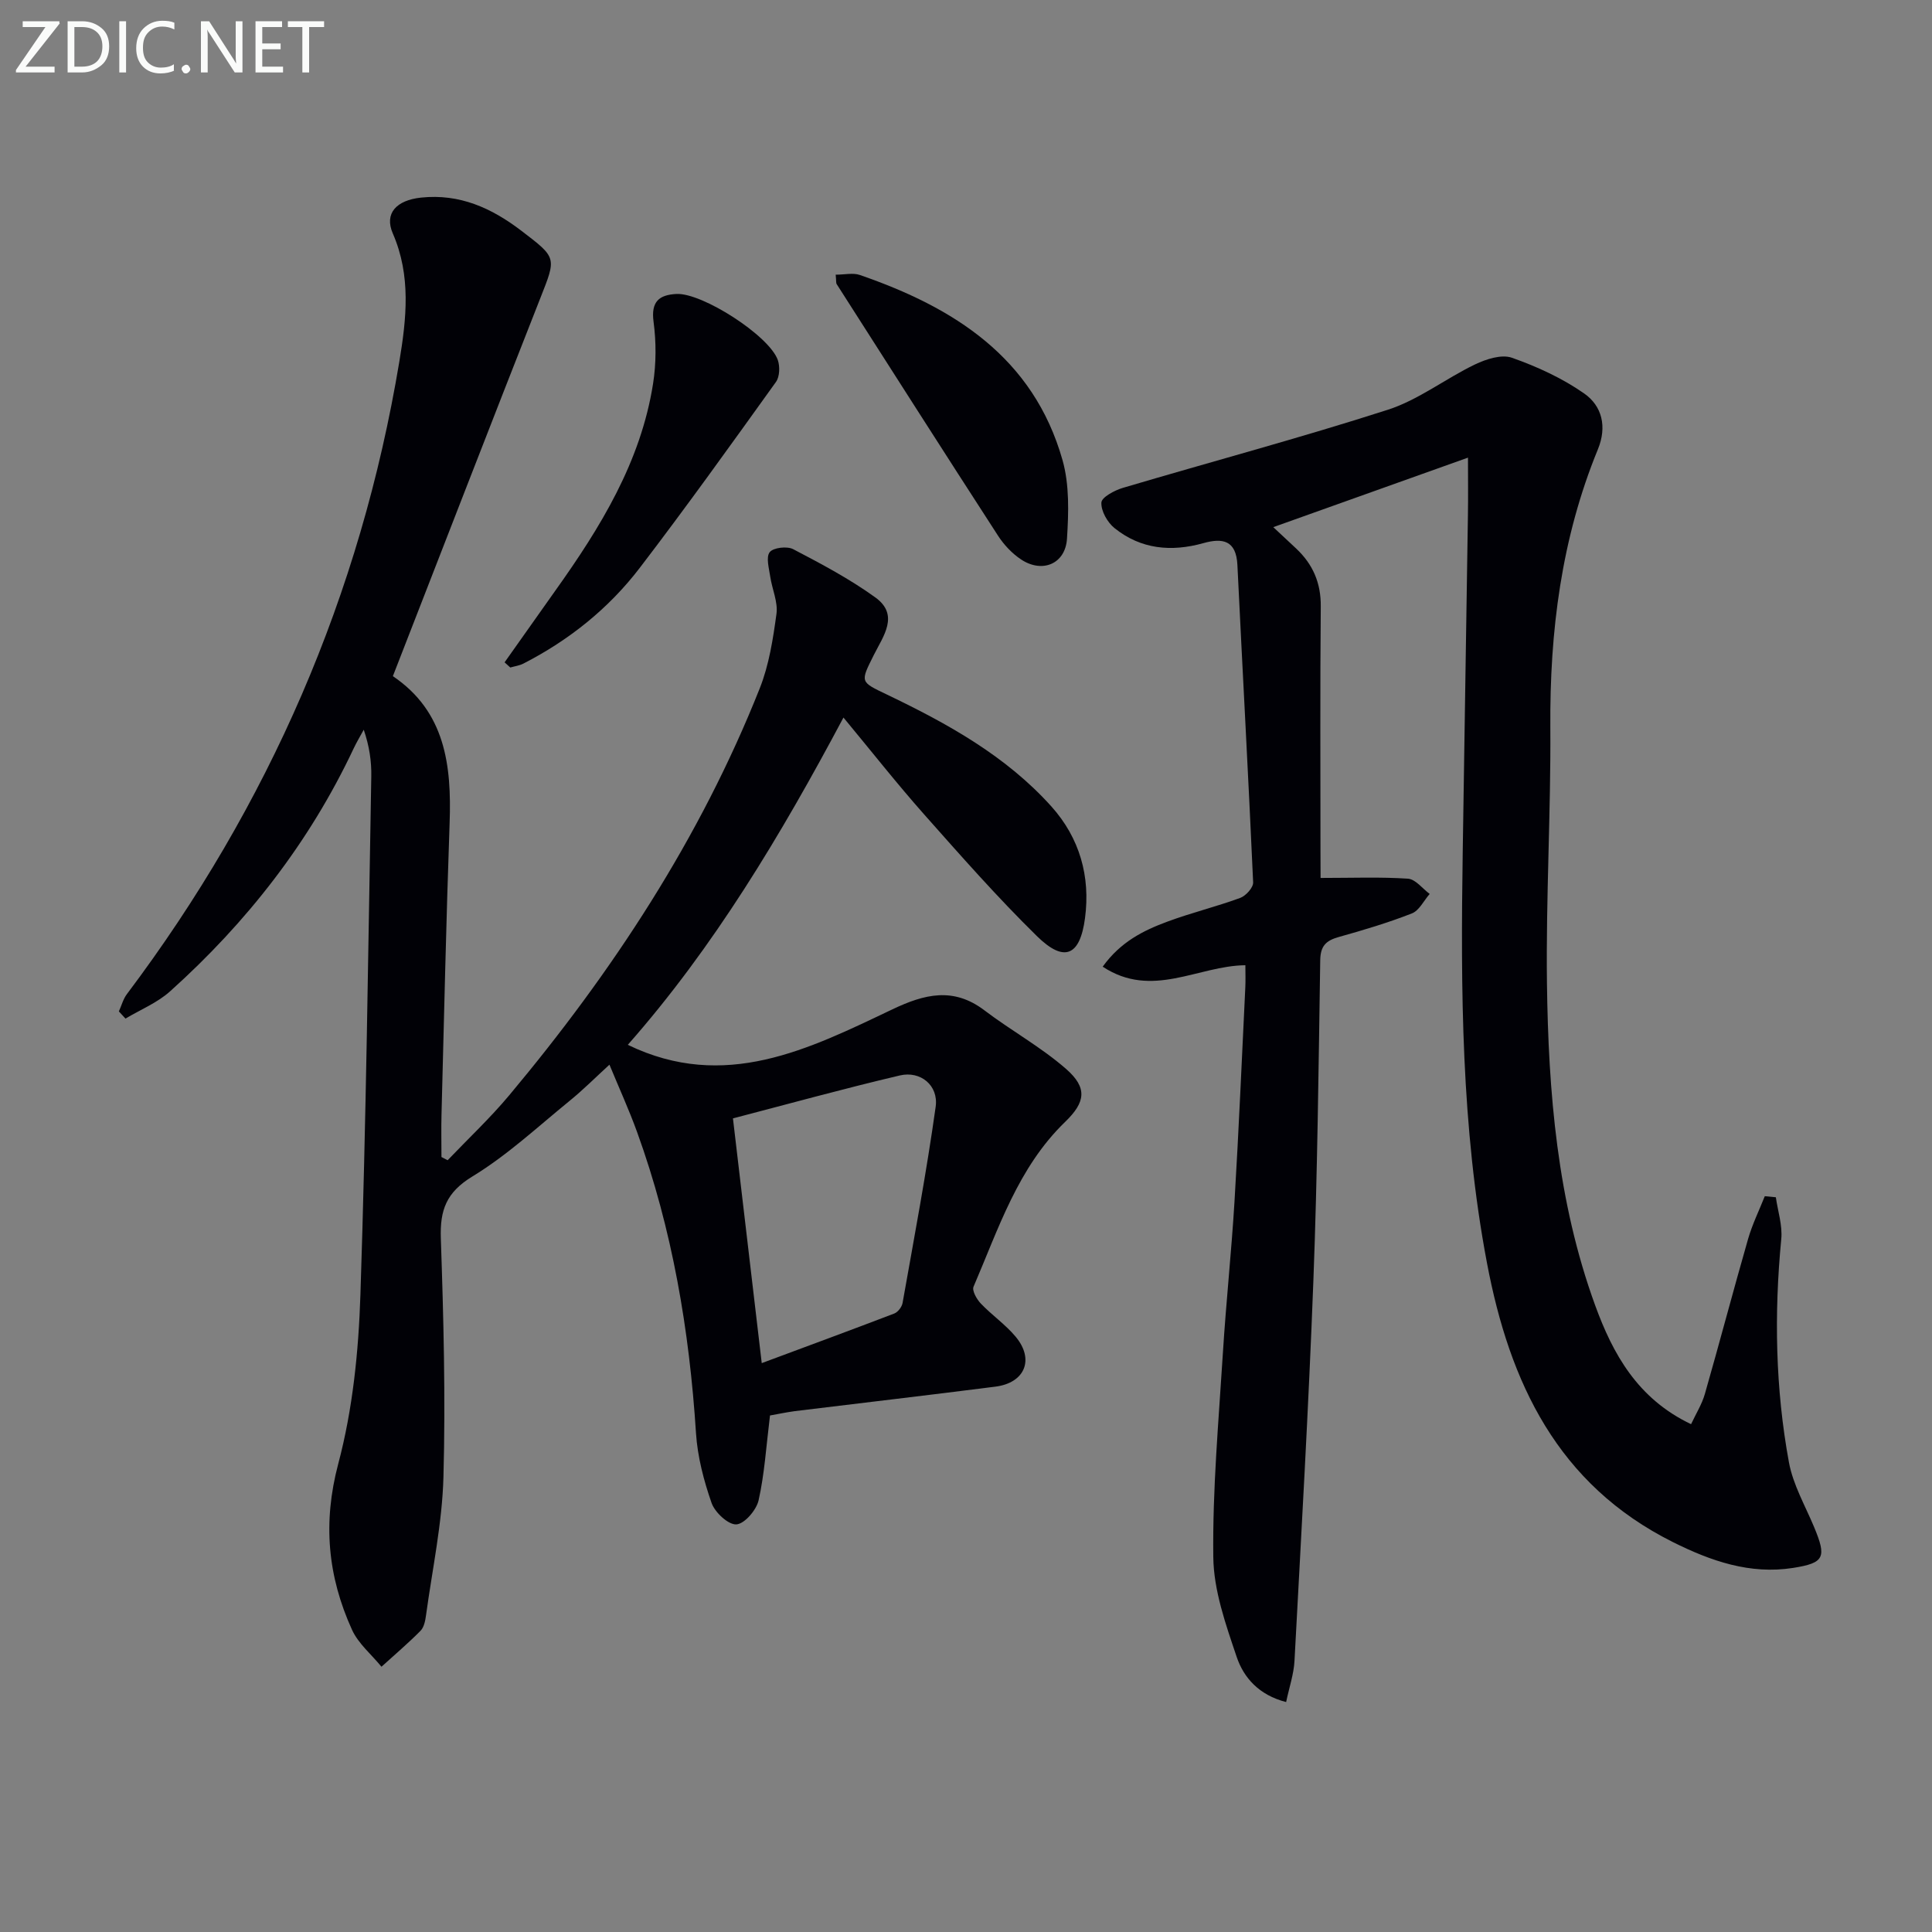 <svg enable-background="new 0 0 400 400" viewBox="0 0 400 400" xmlns="http://www.w3.org/2000/svg"><rect x="0" y="0" width="400" height="400" fill="#808080" stroke="none"/><path d="m159.42 293.06c-.8 6.51-1.14 12.13-2.36 17.56-.46 2.03-2.91 4.88-4.6 4.99-1.67.1-4.44-2.47-5.13-4.42-1.62-4.64-2.91-9.57-3.23-14.45-1.37-21.33-4.9-42.2-12.19-62.34-1.67-4.62-3.72-9.1-5.73-13.97-2.71 2.47-5.38 5.16-8.31 7.54-6.58 5.36-12.87 11.23-20.06 15.6-5.41 3.29-6.74 6.96-6.54 12.83.56 16.47.99 32.97.54 49.43-.26 9.55-2.3 19.04-3.6 28.55-.15 1.13-.41 2.51-1.14 3.25-2.57 2.61-5.38 4.98-8.09 7.45-2.07-2.54-4.8-4.78-6.11-7.67-5.01-11.03-6.08-22.14-2.84-34.34 3-11.29 4.21-23.27 4.59-35 1.18-35.76 1.61-71.54 2.25-107.32.06-3.13-.4-6.27-1.56-9.67-.71 1.31-1.48 2.58-2.11 3.92-9.14 19.4-22.09 35.96-37.97 50.23-2.64 2.38-6.14 3.8-9.25 5.66-.46-.5-.91-1-1.37-1.49.55-1.21.89-2.56 1.67-3.59 29.41-39.09 48.37-82.69 56.4-130.96 1.47-8.85 2.46-17.75-1.35-26.51-1.82-4.18.75-6.89 5.85-7.43 7.98-.84 14.58 2.15 20.74 6.85 7.42 5.66 7.28 5.51 3.95 13.96-10.2 25.9-20.24 51.86-30.53 78.27 10.85 7.33 12.17 18.44 11.75 30.36-.71 20.12-1.15 40.24-1.68 60.37-.08 2.94-.01 5.89-.01 8.83.43.22.86.44 1.28.66 4.28-4.48 8.82-8.74 12.78-13.48 21.36-25.54 39.49-53.13 51.83-84.2 1.93-4.85 2.76-10.23 3.47-15.45.33-2.46-.91-5.11-1.29-7.69-.25-1.72-.92-4.03-.11-5.07.74-.95 3.6-1.28 4.86-.62 5.83 3.05 11.71 6.16 17.02 10 5.02 3.63 1.62 8.02-.32 11.9-2.85 5.7-2.88 5.52 2.77 8.23 12.5 5.99 24.59 12.67 34 23.15 5.86 6.54 8.09 14.49 6.95 23.11-1.04 7.87-4.32 9.25-9.94 3.74-8.18-8.02-15.77-16.65-23.38-25.23-5.6-6.32-10.83-12.97-16.69-20.04-12.98 24.39-26.84 47.56-44.65 67.76 20.07 9.72 37.48.89 54.81-7.36 6.62-3.15 12.6-4.65 19.01.21 5.53 4.2 11.73 7.6 16.93 12.15 4.45 3.9 4.02 6.87-.19 10.94-9.79 9.46-13.81 22.13-18.98 34.14-.35.82.66 2.6 1.51 3.49 2.29 2.4 5.1 4.33 7.21 6.86 3.93 4.7 1.93 9.56-4.19 10.34-13.83 1.77-27.69 3.37-41.53 5.07-1.9.26-3.82.67-5.14.9zm-1.71-10.84c9.32-3.47 18.4-6.81 27.44-10.27.76-.29 1.58-1.37 1.72-2.2 2.4-13.52 4.95-27.02 6.85-40.61.62-4.42-3.14-7.49-7.42-6.48-11.69 2.75-23.26 5.95-34.55 8.89 1.98 16.87 3.89 33.12 5.96 50.67z" fill="#010106"/><path d="m273.41 181.77c6.58 0 12.35-.23 18.08.15 1.57.1 3.01 2.05 4.51 3.16-1.22 1.39-2.17 3.45-3.7 4.04-4.93 1.93-10.03 3.45-15.14 4.88-2.6.73-3.77 1.83-3.82 4.77-.34 22.14-.58 44.29-1.42 66.41-.99 26.24-2.51 52.47-3.91 78.7-.15 2.74-1.08 5.43-1.73 8.51-5.61-1.43-8.79-5.04-10.24-9.35-2.26-6.7-4.76-13.74-4.84-20.66-.17-14.1 1.11-28.22 1.99-42.31.65-10.45 1.77-20.87 2.4-31.32.89-14.78 1.52-29.57 2.24-44.36.07-1.46.01-2.93.01-4.55-9.84.1-19.31 7.05-29.54.3 3.72-5.16 8.44-7.49 13.35-9.31 4.97-1.85 10.15-3.1 15.13-4.93 1.17-.43 2.72-2.15 2.67-3.22-.98-21.91-2.2-43.81-3.26-65.72-.25-5.1-3.05-5.63-7.04-4.51-6.64 1.86-12.94 1.28-18.4-3.11-1.47-1.18-2.81-3.54-2.72-5.29.05-1.1 2.72-2.53 4.44-3.04 18.29-5.42 36.73-10.34 54.88-16.18 6.36-2.05 11.93-6.45 18.04-9.38 2.3-1.1 5.49-2.14 7.64-1.38 5.22 1.84 10.43 4.23 14.95 7.39 3.71 2.59 4.77 6.87 2.85 11.56-7.57 18.44-9.99 37.73-9.85 57.56.12 17.64-.92 35.29-.7 52.92.29 22.64 2.13 45.18 9.96 66.7 3.68 10.12 8.81 19.4 19.88 24.66 1.01-2.17 2.24-4.12 2.85-6.24 3.06-10.68 5.88-21.42 8.95-32.1.87-3.03 2.29-5.91 3.46-8.86.76.07 1.53.15 2.29.22.41 2.89 1.4 5.84 1.12 8.67-1.49 15.49-1.22 30.93 1.59 46.21.85 4.63 3.36 8.97 5.21 13.4 2.61 6.28 2.17 7.43-4.35 8.46-8.92 1.4-17.01-1.42-24.87-5.34-23.89-11.93-33.82-32.99-38.51-57.8-5.33-28.16-5.45-56.57-5.02-85.03.35-23.31.73-46.62 1.08-69.92.06-3.74.01-7.48.01-11.78-13.37 4.78-26.6 9.5-40.31 14.39 1.89 1.76 3.33 3.1 4.75 4.44 3.45 3.25 5.13 7.11 5.08 11.98-.15 16.83-.06 33.66-.06 50.49.02 1.82.02 3.63.02 5.72z" fill="#010106"/><path d="m104.47 137.13c3.51-4.96 7.01-9.93 10.53-14.88 9.31-13.06 17.66-26.61 20.21-42.81.66-4.2.66-8.63.1-12.84-.55-4.16 1.14-5.55 4.74-5.74 5.34-.27 19.22 8.64 20.99 13.69.46 1.33.39 3.44-.38 4.52-9.28 12.93-18.55 25.88-28.22 38.52-6.43 8.4-14.62 14.95-24.08 19.8-.83.42-1.8.55-2.71.81-.39-.35-.78-.71-1.18-1.07z" fill="#010106"/><path d="m173.02 56.87c1.85 0 3.58-.43 5 .06 19.49 6.73 35.93 17.07 41.96 38.32 1.45 5.11 1.27 10.86.93 16.26-.32 5.23-5.09 7.24-9.49 4.33-1.88-1.24-3.58-3.05-4.81-4.96-11.2-17.3-22.28-34.68-33.38-52.05-.16-.24-.08-.63-.21-1.96z" fill="#010106"/><g fill="#fafbfa"><path d="m12.4 4.8-7.1 9h6v1.2h-8v-.5l6.1-8.9h-4.7v-1.2h7.6v.4z"/><path d="m14 14v-9.6h3c1.6 0 2.9.5 4 1.4s1.6 2.2 1.6 3.8-.5 3-1.6 3.9-2.4 1.5-4 1.5h-3zm1.4-8.4v8.2h1.6c1.3 0 2.4-.4 3.1-1.1s1.1-1.8 1.1-3.1-.4-2.3-1.2-3-1.8-1-3.1-1z"/><path d="m26.1 4.4v10.6h-1.4v-10.6z"/><path d="m36.1 14.6c-.8.4-1.8.6-2.9.6-1.5 0-2.7-.5-3.6-1.4s-1.4-2.2-1.4-3.8c0-1.7.5-3.1 1.5-4.1s2.3-1.6 3.9-1.6c1 0 1.8.1 2.5.4v1.4c-.8-.4-1.6-.6-2.5-.6-1.2 0-2.1.4-2.9 1.2s-1.1 1.8-1.1 3.2c0 1.3.3 2.3 1 3s1.6 1.1 2.7 1.1c1 0 2-.2 2.7-.7v1.3z"/><path d="m37.6 14.3c0-.2.1-.5.3-.6s.4-.3.6-.3c.3 0 .5.1.6.3s.3.4.3.6-.1.4-.3.6-.4.3-.6.3c-.3 0-.5-.1-.6-.3s-.3-.4-.3-.6z"/><path d="m50.2 15h-1.6l-5.3-8.2c-.2-.2-.3-.5-.4-.7 0 .2.1.7.1 1.5v7.4h-1.4v-10.6h1.7l5.2 8.1c.2.4.4.6.4.7 0-.3-.1-.8-.1-1.5v-7.3h1.4z"/><path d="m58.6 15h-5.7v-10.6h5.5v1.2h-4.1v3.4h3.8v1.2h-3.8v3.6h4.3z"/><path d="m67.1 5.6h-3.1v9.4h-1.4v-9.4h-3v-1.2h7.5z"/></g></svg>